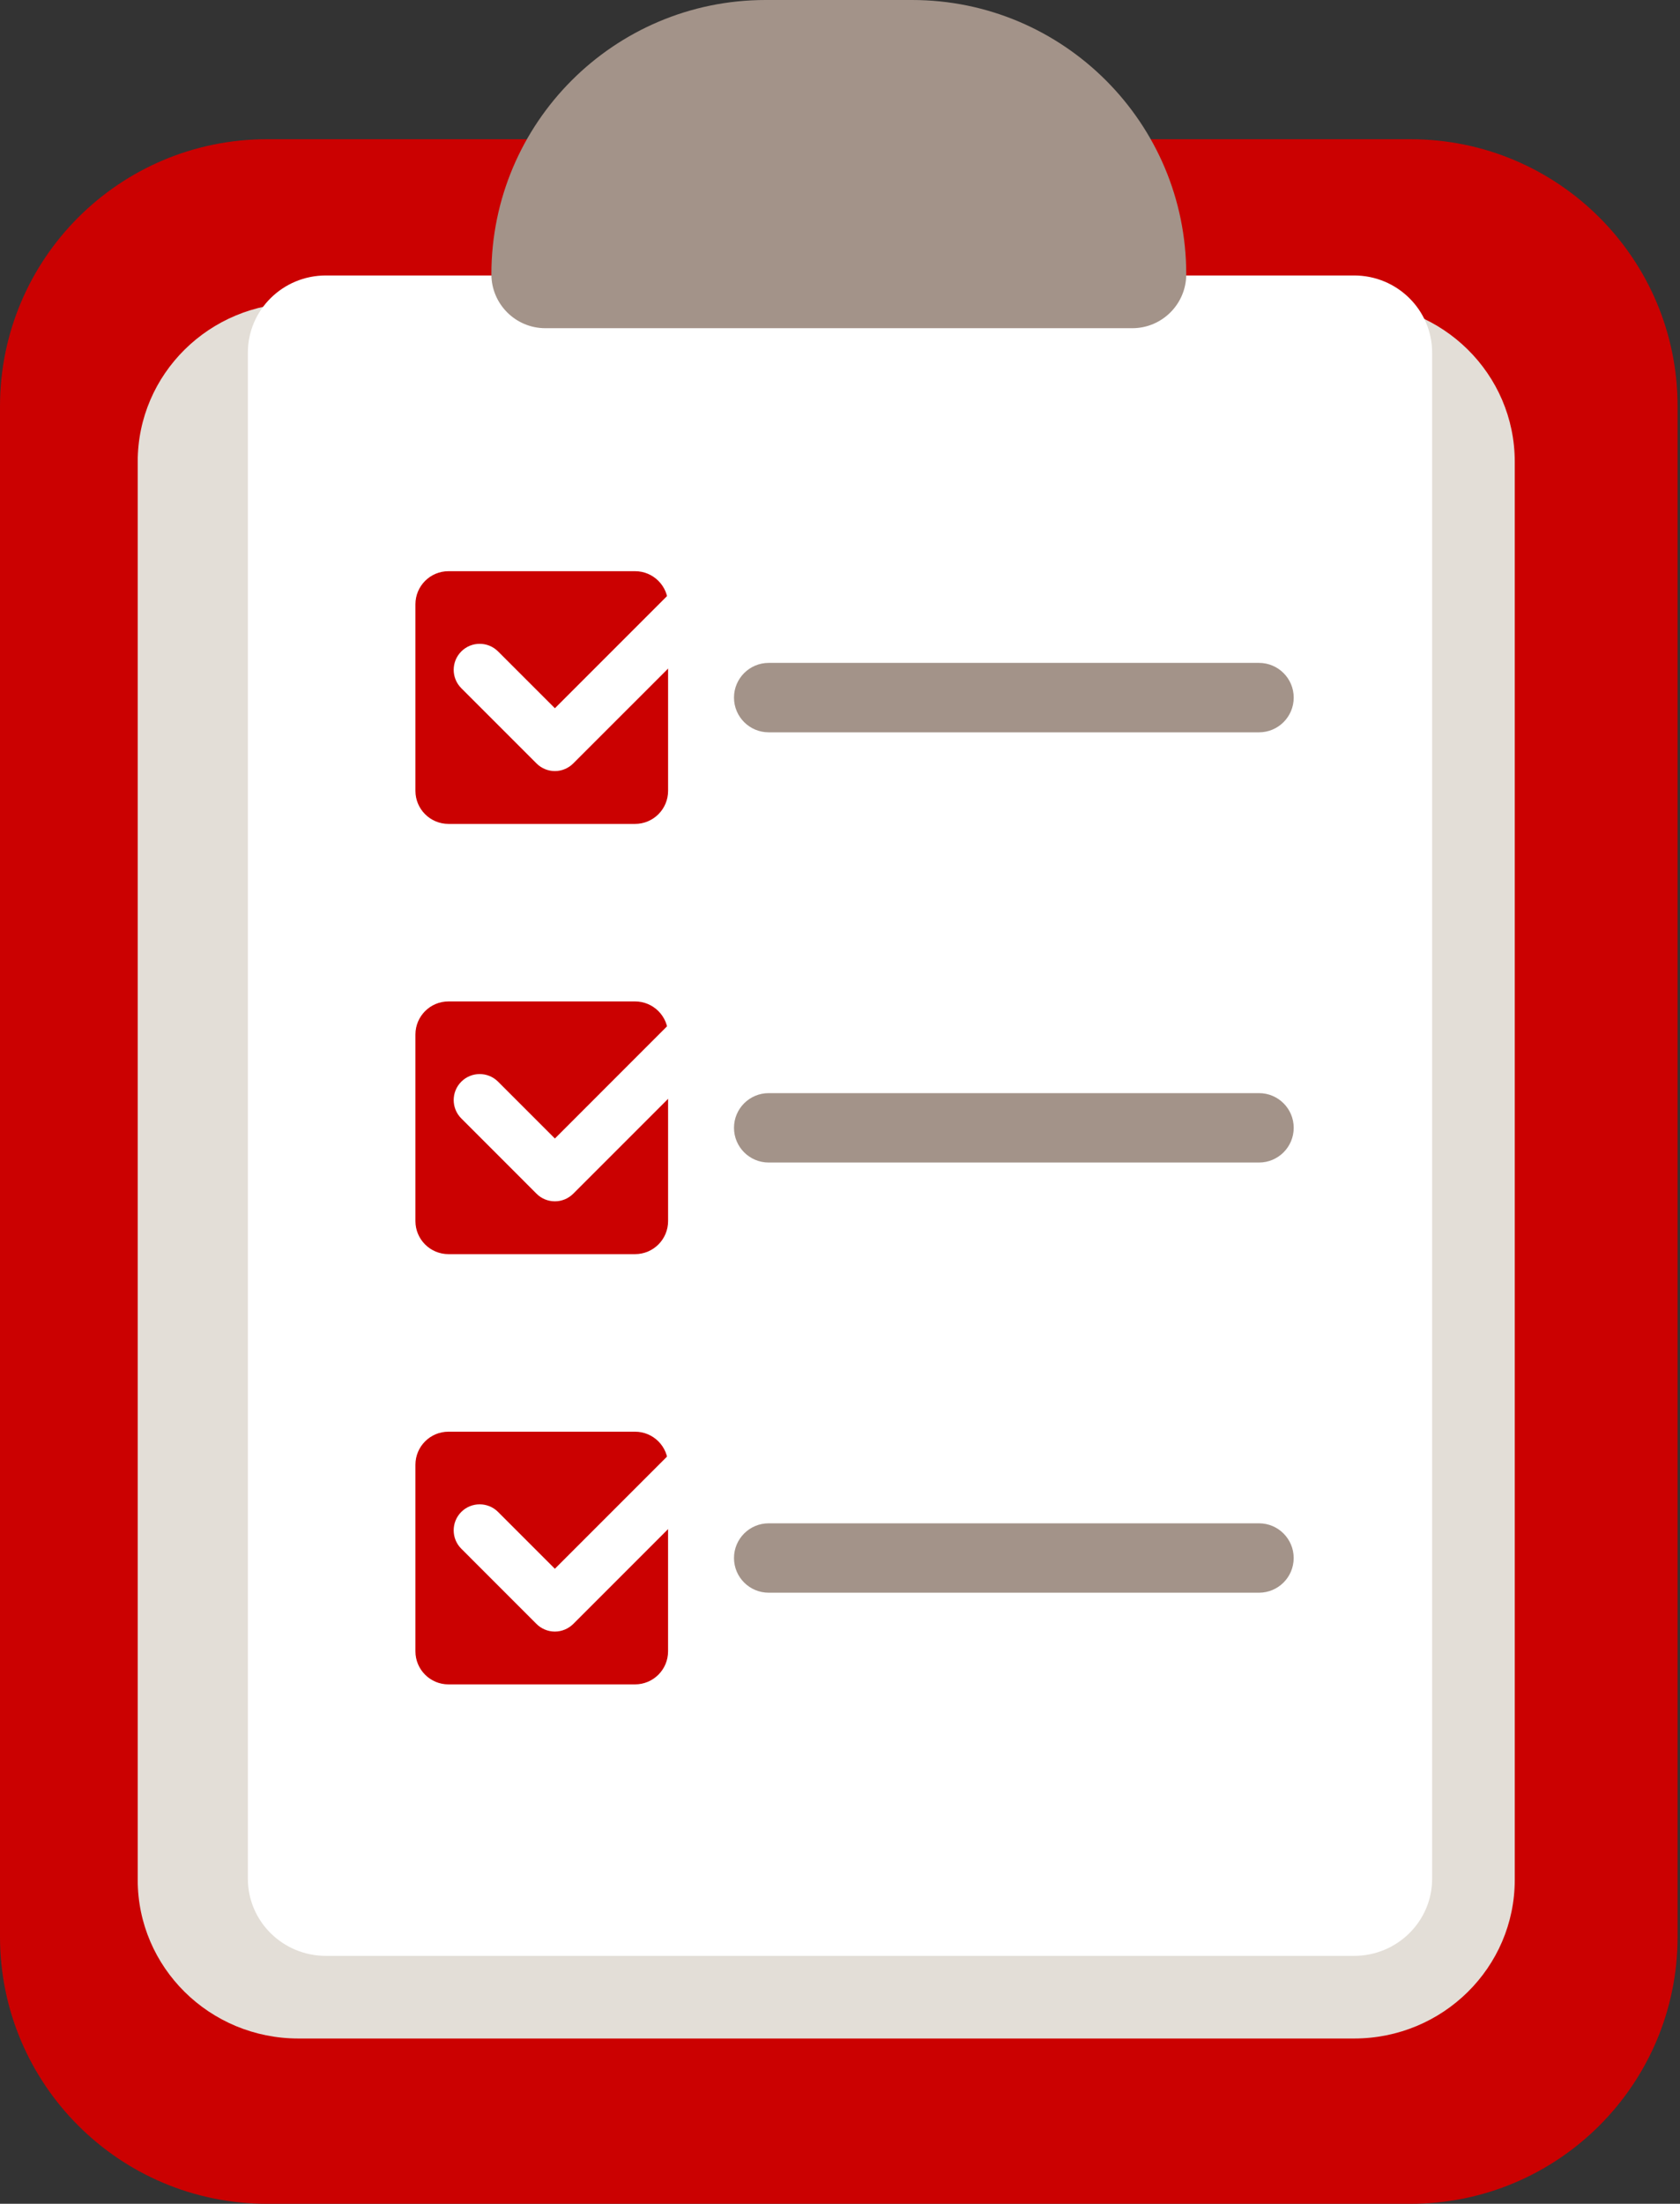 <svg width="61" height="80" viewBox="0 0 61 80" fill="none" xmlns="http://www.w3.org/2000/svg">
<rect x="0" y="0" width="61" height="80" fill="#333333" stroke="none"/>
<g clip-path="url(#clip0_2179_7011)">
<path d="M51.217 5.054H9.697C4.341 5.054 0 9.395 0 14.75V70.304C0 75.659 4.341 80 9.697 80H51.217C56.572 80 60.913 75.659 60.913 70.304V14.75C60.913 9.395 56.572 5.054 51.217 5.054Z" fill="#CB0101"/>
<mask id="mask0_2179_7011" style="mask-type:alpha" maskUnits="userSpaceOnUse" x="0" y="5" width="61" height="75">
<path d="M51.217 5.054H9.697C4.341 5.054 0 9.395 0 14.75V70.304C0 75.659 4.341 80 9.697 80H51.217C56.572 80 60.913 75.659 60.913 70.304V14.75C60.913 9.395 56.572 5.054 51.217 5.054Z" fill="#CB0101"/>
</mask>
<g mask="url(#mask0_2179_7011)">
<rect opacity="0.4" x="28.539" y="-40.911" width="9.787" height="110.824" transform="rotate(39.486 28.539 -40.911)" fill="white"/>
</g>
<path d="M49.167 11H10.833C7.612 11 5 13.579 5 16.759V68.241C5 71.421 7.612 74 10.833 74H49.167C52.389 74 55 71.421 55 68.241V16.759C55 13.579 52.389 11 49.167 11Z" fill="#E3DED7"/>
<path d="M49.167 10H11.832C10.268 10 9 11.254 9 12.8V68.2C9 69.746 10.268 71 11.832 71H49.167C50.732 71 52 69.746 52 68.2V12.8C52 11.254 50.732 10 49.167 10Z" fill="white"/>
<path d="M23.058 20.735H16.284C15.621 20.735 15.084 21.273 15.084 21.935V28.709C15.084 29.372 15.621 29.909 16.284 29.909H23.058C23.721 29.909 24.258 29.372 24.258 28.709V21.935C24.258 21.273 23.721 20.735 23.058 20.735Z" fill="#CB0101"/>
<path d="M20.148 27.991C19.896 27.991 19.656 27.89 19.48 27.713L16.75 24.983C16.381 24.615 16.381 24.016 16.75 23.648C17.118 23.279 17.716 23.279 18.085 23.648L20.148 25.71L24.638 21.22C25.007 20.851 25.605 20.851 25.974 21.22C26.342 21.588 26.342 22.186 25.974 22.555L20.815 27.713C20.639 27.89 20.396 27.991 20.148 27.991Z" fill="white"/>
<path d="M45.714 26.584H27.911C27.215 26.584 26.651 26.02 26.651 25.324C26.651 24.628 27.215 24.064 27.911 24.064H45.714C46.41 24.064 46.974 24.628 46.974 25.324C46.974 26.02 46.41 26.584 45.714 26.584Z" fill="#A39389"/>
<path d="M23.058 36.353H16.284C15.621 36.353 15.084 36.891 15.084 37.553V44.327C15.084 44.99 15.621 45.527 16.284 45.527H23.058C23.721 45.527 24.258 44.99 24.258 44.327V37.553C24.258 36.891 23.721 36.353 23.058 36.353Z" fill="#CB0101"/>
<path d="M20.148 43.609C19.905 43.609 19.663 43.517 19.48 43.332L16.75 40.601C16.381 40.233 16.381 39.634 16.75 39.266C17.118 38.898 17.716 38.898 18.085 39.266L20.148 41.329L24.638 36.838C25.007 36.469 25.605 36.469 25.974 36.838C26.342 37.206 26.342 37.805 25.974 38.173L20.815 43.332C20.629 43.517 20.39 43.609 20.148 43.609Z" fill="white"/>
<path d="M45.714 42.201H27.911C27.215 42.201 26.651 41.637 26.651 40.941C26.651 40.245 27.215 39.682 27.911 39.682H45.714C46.41 39.682 46.974 40.245 46.974 40.941C46.974 41.637 46.41 42.201 45.714 42.201Z" fill="#A39389"/>
<path d="M23.057 51.972H16.283C15.621 51.972 15.084 52.509 15.084 53.172V59.946C15.084 60.608 15.621 61.145 16.283 61.145H23.057C23.72 61.145 24.257 60.608 24.257 59.946V53.172C24.257 52.509 23.72 51.972 23.057 51.972Z" fill="#CB0101"/>
<path d="M20.147 59.228C19.895 59.228 19.656 59.127 19.479 58.951L16.749 56.22C16.381 55.852 16.381 55.254 16.749 54.885C17.117 54.517 17.716 54.517 18.084 54.885L20.147 56.948L24.638 52.457C25.006 52.089 25.605 52.089 25.973 52.457C26.342 52.825 26.342 53.424 25.973 53.792L20.815 58.951C20.638 59.127 20.396 59.228 20.147 59.228Z" fill="white"/>
<path d="M45.713 57.817H27.911C27.215 57.817 26.651 57.254 26.651 56.558C26.651 55.862 27.215 55.298 27.911 55.298H45.713C46.409 55.298 46.973 55.862 46.973 56.558C46.973 57.254 46.409 57.817 45.713 57.817Z" fill="#A39389"/>
<path d="M27.797 0H33.117C38.611 0 43.072 4.461 43.072 9.955C43.072 11.036 42.194 11.914 41.113 11.914H19.801C18.719 11.914 17.842 11.036 17.842 9.955C17.842 4.461 22.303 0 27.797 0Z" fill="#A39389"/>
</g>
<defs>
<clipPath id="clip0_2179_7011">
<rect width="60.913" height="80" fill="white"/>
</clipPath>
</defs>
</svg>
